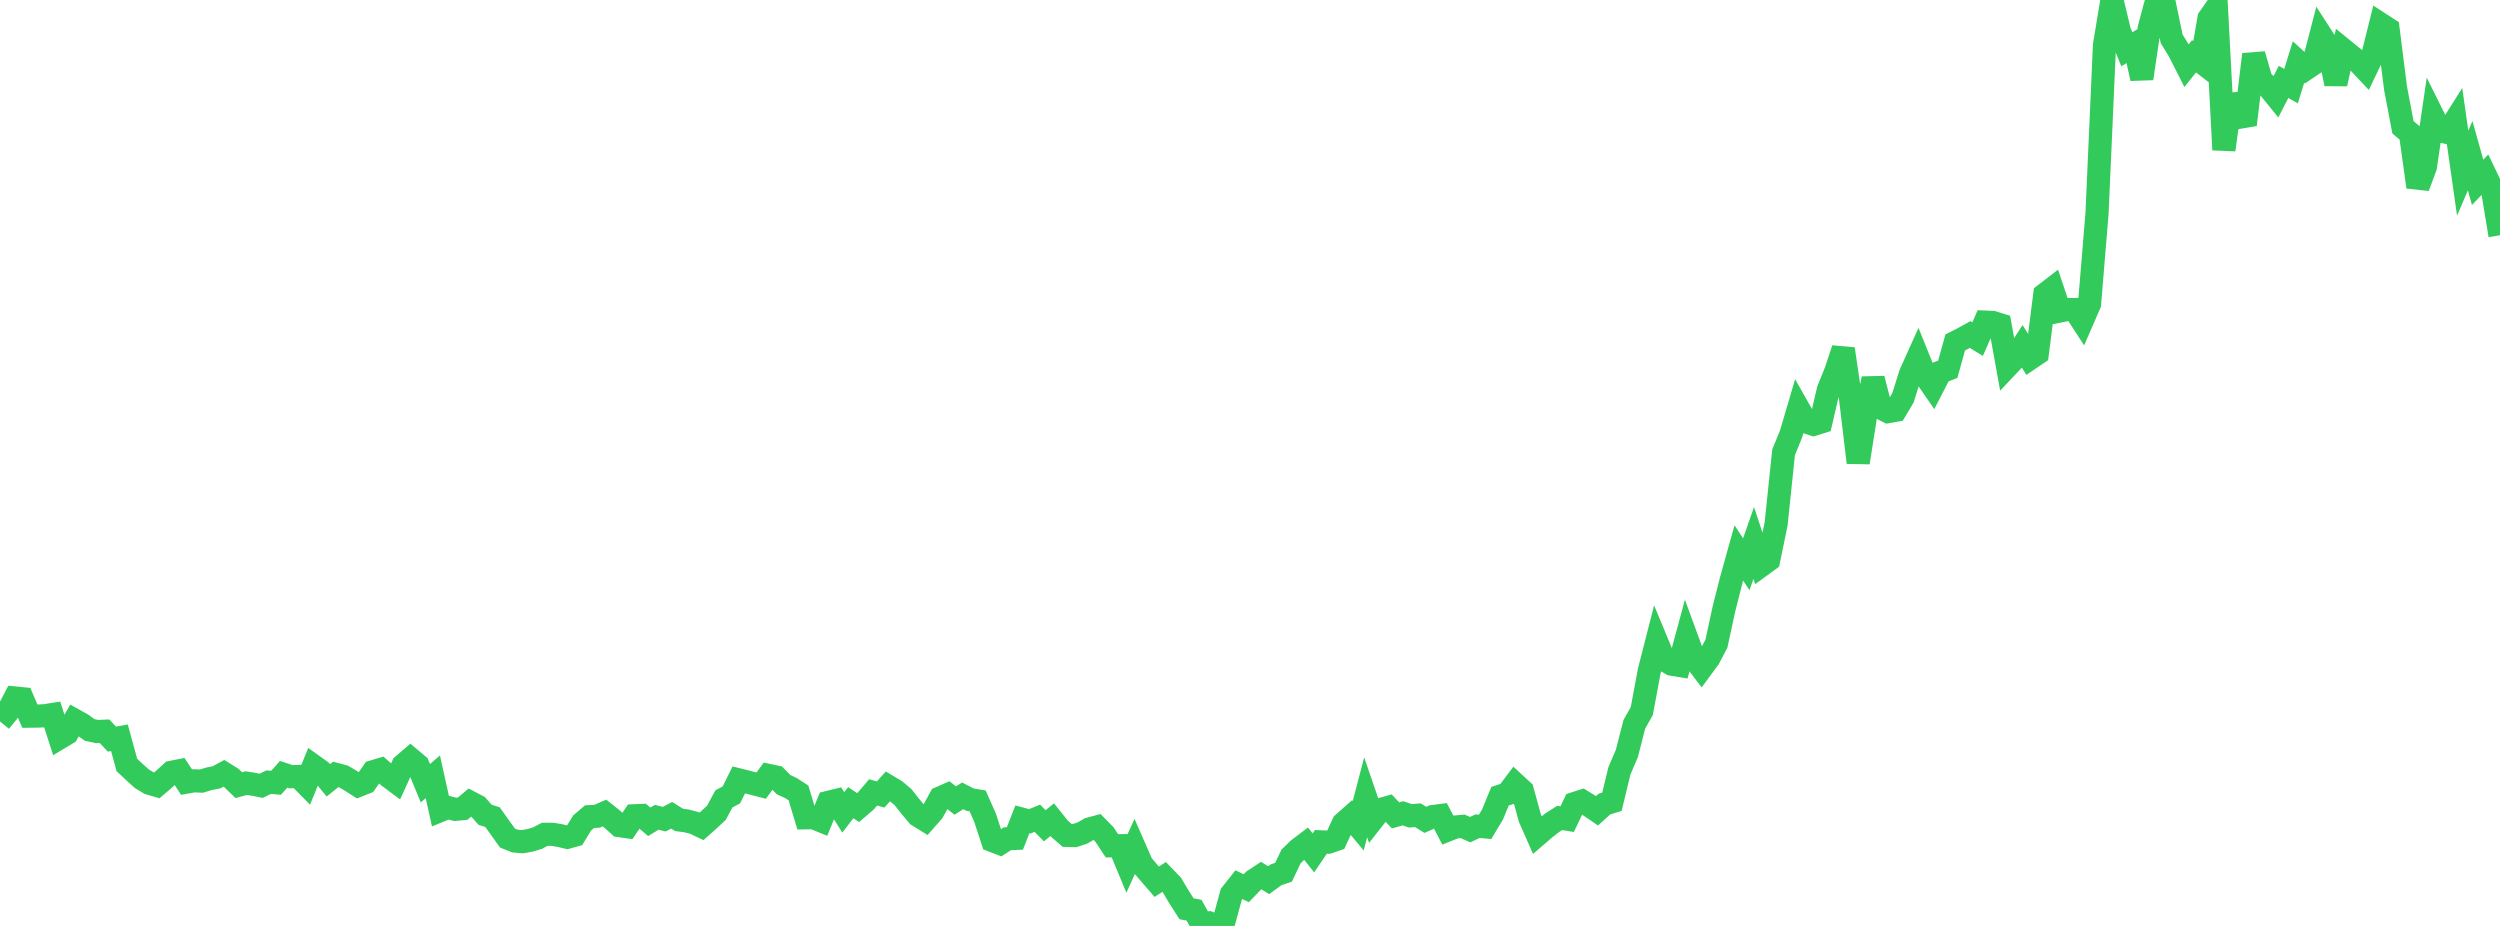 <?xml version="1.0" standalone="no"?>
<!DOCTYPE svg PUBLIC "-//W3C//DTD SVG 1.1//EN" "http://www.w3.org/Graphics/SVG/1.1/DTD/svg11.dtd">

<svg width="135" height="50" viewBox="0 0 135 50" preserveAspectRatio="none" 
  xmlns="http://www.w3.org/2000/svg"
  xmlns:xlink="http://www.w3.org/1999/xlink">


<polyline points="0.0, 38.959 0.403, 38.466 0.806, 37.693 1.209, 37.732 1.612, 38.673 2.015, 38.669 2.418, 38.651 2.821, 38.586 3.224, 39.84 3.627, 39.598 4.03, 38.894 4.433, 39.12 4.836, 39.416 5.239, 39.503 5.642, 39.486 6.045, 39.912 6.448, 39.839 6.851, 41.308 7.254, 41.685 7.657, 42.05 8.06, 42.294 8.463, 42.413 8.866, 42.069 9.269, 41.702 9.672, 41.623 10.075, 42.234 10.478, 42.163 10.881, 42.18 11.284, 42.055 11.687, 41.977 12.09, 41.759 12.493, 42.009 12.896, 42.4 13.299, 42.288 13.701, 42.353 14.104, 42.433 14.507, 42.236 14.91, 42.269 15.313, 41.812 15.716, 41.944 16.119, 41.93 16.522, 42.34 16.925, 41.357 17.328, 41.645 17.731, 42.138 18.134, 41.815 18.537, 41.923 18.94, 42.159 19.343, 42.418 19.746, 42.258 20.149, 41.674 20.552, 41.553 20.955, 41.905 21.358, 42.206 21.761, 41.324 22.164, 40.978 22.567, 41.318 22.97, 42.294 23.373, 41.949 23.776, 43.768 24.179, 43.603 24.582, 43.706 24.985, 43.667 25.388, 43.327 25.791, 43.538 26.194, 43.997 26.597, 44.126 27.0, 44.693 27.403, 45.254 27.806, 45.417 28.209, 45.452 28.612, 45.381 29.015, 45.263 29.418, 45.053 29.821, 45.052 30.224, 45.118 30.627, 45.215 31.03, 45.104 31.433, 44.443 31.836, 44.1 32.239, 44.077 32.642, 43.903 33.045, 44.223 33.448, 44.583 33.851, 44.641 34.254, 44.052 34.657, 44.035 35.06, 44.378 35.463, 44.132 35.866, 44.236 36.269, 44.025 36.672, 44.275 37.075, 44.328 37.478, 44.434 37.881, 44.625 38.284, 44.265 38.687, 43.89 39.09, 43.14 39.493, 42.926 39.896, 42.115 40.299, 42.215 40.701, 42.318 41.104, 42.423 41.507, 41.874 41.91, 41.959 42.313, 42.371 42.716, 42.558 43.119, 42.82 43.522, 44.162 43.925, 44.155 44.328, 44.319 44.731, 43.328 45.134, 43.23 45.537, 43.869 45.94, 43.346 46.343, 43.61 46.746, 43.262 47.149, 42.789 47.552, 42.903 47.955, 42.459 48.358, 42.701 48.761, 43.043 49.164, 43.551 49.567, 44.032 49.97, 44.281 50.373, 43.823 50.776, 43.087 51.179, 42.91 51.582, 43.23 51.985, 42.974 52.388, 43.182 52.791, 43.247 53.194, 44.156 53.597, 45.391 54.0, 45.548 54.403, 45.292 54.806, 45.275 55.209, 44.242 55.612, 44.35 56.015, 44.185 56.418, 44.591 56.821, 44.263 57.224, 44.765 57.627, 45.112 58.03, 45.121 58.433, 44.991 58.836, 44.762 59.239, 44.654 59.642, 45.064 60.045, 45.674 60.448, 45.668 60.851, 46.64 61.254, 45.753 61.657, 46.674 62.06, 47.15 62.463, 47.614 62.866, 47.353 63.269, 47.771 63.672, 48.446 64.075, 49.075 64.478, 49.151 64.881, 49.872 65.284, 49.834 65.687, 50.0 66.09, 49.761 66.493, 48.282 66.896, 47.773 67.299, 47.962 67.701, 47.547 68.104, 47.28 68.507, 47.531 68.91, 47.236 69.313, 47.1 69.716, 46.25 70.119, 45.856 70.522, 45.551 70.925, 46.055 71.328, 45.46 71.731, 45.478 72.134, 45.339 72.537, 44.465 72.94, 44.108 73.343, 44.593 73.746, 43.055 74.149, 44.228 74.552, 43.715 74.955, 43.601 75.358, 44.031 75.761, 43.918 76.164, 44.056 76.567, 44.022 76.97, 44.273 77.373, 44.094 77.776, 44.042 78.179, 44.819 78.582, 44.659 78.985, 44.623 79.388, 44.801 79.791, 44.613 80.194, 44.65 80.597, 43.982 81.0, 42.998 81.403, 42.864 81.806, 42.329 82.209, 42.701 82.612, 44.172 83.015, 45.087 83.418, 44.74 83.821, 44.427 84.224, 44.169 84.627, 44.235 85.03, 43.391 85.433, 43.26 85.836, 43.509 86.239, 43.783 86.642, 43.417 87.045, 43.296 87.448, 41.626 87.851, 40.686 88.254, 39.112 88.657, 38.398 89.06, 36.237 89.463, 34.66 89.866, 35.632 90.269, 35.865 90.672, 35.931 91.075, 34.445 91.478, 35.545 91.881, 36.076 92.284, 35.528 92.687, 34.755 93.09, 32.894 93.493, 31.303 93.896, 29.857 94.299, 30.471 94.701, 29.32 95.104, 30.535 95.507, 30.242 95.91, 28.294 96.313, 24.428 96.716, 23.437 97.119, 22.069 97.522, 22.782 97.925, 22.915 98.328, 22.79 98.731, 21.051 99.134, 20.055 99.537, 18.842 99.94, 21.597 100.343, 24.978 100.746, 22.409 101.149, 20.45 101.552, 22.022 101.955, 22.227 102.358, 22.156 102.761, 21.48 103.164, 20.192 103.567, 19.297 103.97, 20.296 104.373, 20.879 104.776, 20.097 105.179, 19.941 105.582, 18.491 105.985, 18.287 106.388, 18.064 106.791, 18.312 107.194, 17.394 107.597, 17.412 108.0, 17.535 108.403, 19.766 108.806, 19.338 109.209, 18.716 109.612, 19.363 110.015, 19.089 110.418, 15.902 110.821, 15.592 111.224, 16.795 111.627, 16.715 112.03, 16.715 112.433, 17.335 112.836, 16.407 113.239, 11.526 113.642, 2.438 114.045, 0.0 114.448, 1.685 114.851, 2.662 115.254, 2.413 115.657, 4.239 116.06, 1.522 116.463, 0.011 116.866, 0.161 117.269, 2.096 117.672, 2.751 118.075, 3.547 118.478, 3.039 118.881, 3.351 119.284, 0.994 119.687, 0.42 120.09, 8.09 120.493, 5.135 120.896, 6.337 121.299, 6.269 121.701, 2.941 122.104, 4.334 122.507, 4.71 122.91, 5.206 123.313, 4.422 123.716, 4.653 124.119, 3.351 124.522, 3.716 124.925, 3.445 125.328, 1.897 125.731, 2.521 126.134, 4.53 126.537, 2.682 126.94, 3.011 127.343, 3.338 127.746, 3.765 128.149, 2.923 128.552, 1.302 128.955, 1.563 129.358, 4.757 129.761, 6.874 130.164, 7.215 130.567, 10.096 130.97, 9.012 131.373, 6.26 131.776, 7.072 132.179, 7.159 132.582, 6.521 132.985, 9.348 133.388, 8.407 133.791, 9.846 134.194, 9.425 134.597, 10.263 135.0, 12.704" fill="none" stroke="#32ca5b" stroke-width="1.25"/>

</svg>